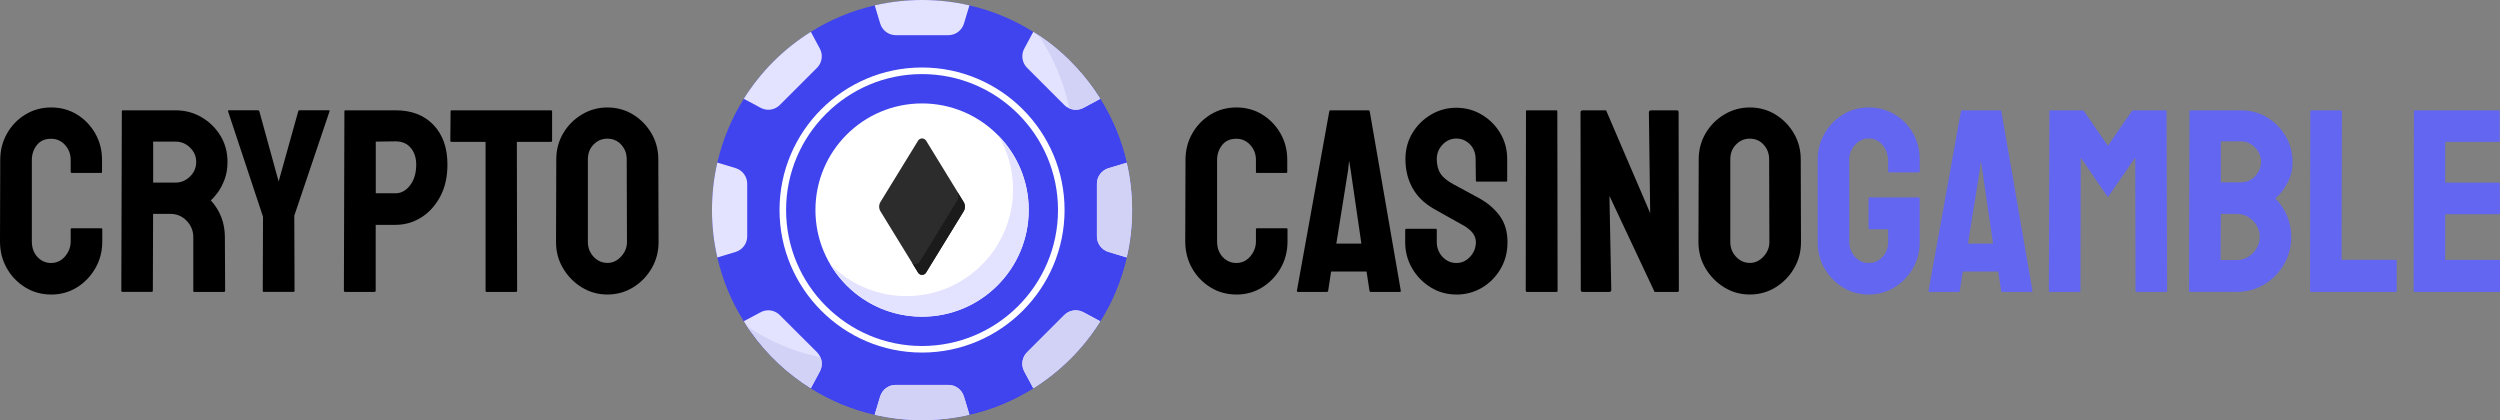 <?xml version="1.0" encoding="UTF-8"?>
<svg id="Layer_2" data-name="Layer 2" xmlns="http://www.w3.org/2000/svg" viewBox="0 0 781.21 131.27">
  <rect x="0" y="0" width="781.21" height="131.27" fill="#808080" stroke="none"/>
  <defs>
    <style>
      .cls-1 {
        fill: #4044ee;
      }

      .cls-1, .cls-2, .cls-3, .cls-4, .cls-5, .cls-6, .cls-7, .cls-8 {
        stroke-width: 0px;
      }

      .cls-2 {
        fill: #1b1b1b;
      }

      .cls-3 {
        fill: #e4e3ff;
      }

      .cls-5 {
        fill: #fff;
      }

      .cls-6 {
        fill: #d2d2f7;
      }

      .cls-7 {
        fill: #2d2c2c;
      }

      .cls-8 {
        fill: #6366f1;
      }
    </style>
  </defs>
  <g id="Layer_4" data-name="Layer 4">
    <g>
      <path class="cls-4" d="m15.98,92.03c-2.99,0-5.69-.75-8.11-2.24-2.42-1.5-4.34-3.49-5.75-5.99-1.41-2.5-2.12-5.3-2.12-8.4l.08-25.44c0-2.99.69-5.72,2.08-8.19,1.39-2.47,3.29-4.46,5.71-5.95,2.42-1.49,5.12-2.24,8.11-2.24s5.68.73,8.07,2.2c2.39,1.47,4.29,3.44,5.71,5.91,1.41,2.47,2.12,5.23,2.12,8.28v3.75c0,.22-.11.33-.33.33h-9.13c-.22,0-.33-.11-.33-.33v-3.75c0-1.79-.58-3.34-1.75-4.65-1.17-1.3-2.62-1.96-4.36-1.96-1.96,0-3.45.67-4.48,2-1.03,1.33-1.55,2.87-1.55,4.61v25.44c0,2.01.58,3.64,1.75,4.89,1.17,1.25,2.6,1.88,4.28,1.88s3.19-.69,4.36-2.08c1.17-1.39,1.75-2.95,1.75-4.69v-3.75c0-.22.11-.33.33-.33h9.21c.22,0,.33.11.33.33v3.75c0,3.1-.72,5.9-2.16,8.4-1.44,2.5-3.36,4.5-5.75,5.99-2.39,1.49-5.08,2.24-8.07,2.24Z"/>
      <path class="cls-4" d="m38.24,91.22c-.22,0-.33-.14-.33-.41l.16-56.01c0-.22.11-.33.33-.33h16.47c2.94,0,5.64.72,8.11,2.16,2.47,1.44,4.44,3.37,5.91,5.79,1.47,2.42,2.2,5.15,2.2,8.19,0,2.01-.3,3.82-.9,5.42-.6,1.6-1.3,2.96-2.12,4.08-.82,1.12-1.55,1.94-2.2,2.49,2.94,3.26,4.4,7.09,4.4,11.5l.08,16.71c0,.27-.14.41-.41.41h-9.21c-.22,0-.33-.08-.33-.25v-16.88c0-1.96-.69-3.66-2.08-5.1-1.39-1.44-3.09-2.16-5.1-2.16h-5.38l-.08,23.97c0,.27-.11.41-.33.41h-9.21Zm9.62-34.16h7.01c1.68,0,3.18-.62,4.48-1.88,1.3-1.25,1.96-2.77,1.96-4.57s-.64-3.23-1.92-4.48c-1.28-1.25-2.79-1.88-4.52-1.88h-7.01v12.8Z"/>
      <path class="cls-4" d="m82.35,91.22c-.16,0-.24-.11-.24-.33l.08-23.16-10.93-32.94c-.05-.22.03-.33.24-.33h9.05c.27,0,.43.11.49.33l6.03,21.93,6.12-21.93c.05-.22.19-.33.41-.33h9.13c.22,0,.3.11.24.33l-11.01,32.61.08,23.48c0,.22-.11.33-.33.33h-9.38Z"/>
      <path class="cls-4" d="m107.87,91.22c-.27,0-.41-.14-.41-.41l.16-56.01c0-.22.11-.33.33-.33h15.65c5,0,8.95,1.52,11.86,4.57,2.91,3.04,4.36,7.17,4.36,12.39,0,3.86-.76,7.2-2.28,10.03-1.52,2.83-3.51,5-5.95,6.52-2.45,1.52-5.11,2.28-7.99,2.28h-6.2v20.55c0,.27-.14.41-.41.41h-9.13Zm9.54-30.82h6.2c1.74,0,3.25-.83,4.53-2.49,1.28-1.66,1.92-3.82,1.92-6.48,0-2.12-.57-3.86-1.71-5.22-1.14-1.36-2.72-2.04-4.73-2.04l-6.2.08v16.14Z"/>
      <path class="cls-4" d="m152.06,91.22c-.22,0-.33-.14-.33-.41v-46.47h-10.6c-.27,0-.41-.14-.41-.41l.08-9.13c0-.22.11-.33.33-.33h30.98c.27,0,.41.11.41.33v9.13c0,.27-.11.41-.33.41h-10.68l.08,46.47c0,.27-.11.41-.33.41h-9.21Z"/>
      <path class="cls-4" d="m189.81,92.03c-2.94,0-5.61-.75-8.03-2.24-2.42-1.5-4.36-3.48-5.83-5.95-1.47-2.47-2.2-5.2-2.2-8.19l.08-25.85c0-2.99.72-5.71,2.16-8.15,1.44-2.45,3.38-4.4,5.83-5.87,2.45-1.47,5.11-2.2,7.99-2.2s5.6.73,7.99,2.2c2.39,1.47,4.31,3.42,5.75,5.87,1.44,2.45,2.16,5.17,2.16,8.15l.08,25.85c0,2.99-.72,5.72-2.16,8.19-1.44,2.47-3.37,4.46-5.79,5.95-2.42,1.49-5.1,2.24-8.03,2.24Zm0-9.87c1.63,0,3.06-.67,4.28-2,1.22-1.33,1.83-2.84,1.83-4.53l-.08-25.85c0-1.79-.57-3.31-1.71-4.57-1.14-1.25-2.58-1.88-4.32-1.88s-3.13.61-4.32,1.83c-1.2,1.22-1.79,2.76-1.79,4.61v25.85c0,1.79.6,3.33,1.79,4.61,1.2,1.28,2.64,1.92,4.32,1.92Z"/>
    </g>
    <g>
      <path class="cls-4" d="m386.35,92.03c-2.99,0-5.69-.75-8.11-2.24-2.42-1.5-4.34-3.49-5.75-5.99-1.41-2.5-2.12-5.3-2.12-8.4l.08-25.44c0-2.99.69-5.72,2.08-8.19,1.39-2.47,3.29-4.46,5.71-5.95,2.42-1.49,5.12-2.24,8.11-2.24s5.68.73,8.07,2.2c2.39,1.47,4.29,3.44,5.71,5.91,1.41,2.47,2.12,5.23,2.12,8.28v3.75c0,.22-.11.33-.33.33h-9.13c-.22,0-.33-.11-.33-.33v-3.75c0-1.79-.58-3.34-1.75-4.65-1.17-1.3-2.62-1.96-4.36-1.96-1.96,0-3.45.67-4.48,2-1.03,1.33-1.55,2.87-1.55,4.61v25.44c0,2.01.58,3.64,1.75,4.89,1.17,1.25,2.6,1.88,4.28,1.88s3.19-.69,4.36-2.08c1.17-1.39,1.75-2.95,1.75-4.69v-3.75c0-.22.11-.33.33-.33h9.21c.22,0,.33.11.33.33v3.75c0,3.1-.72,5.9-2.16,8.4-1.44,2.5-3.36,4.5-5.75,5.99-2.39,1.49-5.08,2.24-8.07,2.24Z"/>
      <path class="cls-4" d="m405.27,90.81l10.11-56.01c.05-.22.19-.33.41-.33h11.82c.22,0,.35.11.41.33l9.7,56.01c.05.27-.05.41-.33.41h-9.05c-.22,0-.35-.14-.41-.41l-.9-5.95h-11.09l-.9,5.95c-.05.27-.19.41-.41.41h-9.05c-.22,0-.33-.14-.33-.41Zm12.31-14.68h7.83l-3.34-22.91-.49-3.02-.33,3.02-3.67,22.91Z"/>
      <path class="cls-4" d="m455.08,92.03c-2.94,0-5.61-.75-8.03-2.24-2.42-1.5-4.35-3.48-5.79-5.95-1.44-2.47-2.16-5.2-2.16-8.19v-3.75c0-.27.13-.41.41-.41h9.13c.22,0,.33.14.33.41v3.75c0,1.79.6,3.33,1.79,4.61,1.2,1.28,2.64,1.92,4.32,1.92s3.12-.65,4.32-1.96c1.19-1.3,1.79-2.83,1.79-4.57,0-2.01-1.3-3.75-3.91-5.22-.87-.49-2.23-1.25-4.08-2.28-1.85-1.03-3.59-2.01-5.22-2.93-2.99-1.74-5.21-3.93-6.64-6.56-1.44-2.64-2.16-5.61-2.16-8.93,0-3.04.73-5.77,2.2-8.19,1.47-2.42,3.41-4.33,5.83-5.75,2.42-1.41,5.04-2.12,7.87-2.12s5.53.72,7.95,2.16c2.42,1.44,4.35,3.37,5.79,5.79,1.44,2.42,2.16,5.12,2.16,8.11v6.69c0,.22-.11.33-.33.33h-9.13c-.22,0-.33-.11-.33-.33l-.08-6.69c0-1.9-.6-3.45-1.79-4.65-1.2-1.2-2.61-1.79-4.24-1.79s-3.13.64-4.32,1.92c-1.2,1.28-1.79,2.79-1.79,4.52s.38,3.29,1.14,4.48c.76,1.2,2.15,2.34,4.16,3.42.27.16.8.45,1.59.86.79.41,1.64.87,2.57,1.39.92.52,1.75.97,2.49,1.35.73.38,1.18.62,1.35.73,2.72,1.52,4.86,3.38,6.44,5.58,1.58,2.2,2.36,4.91,2.36,8.11s-.72,5.88-2.16,8.36c-1.44,2.47-3.37,4.43-5.79,5.87-2.42,1.44-5.1,2.16-8.03,2.16Z"/>
      <path class="cls-4" d="m477.18,91.22c-.27,0-.41-.14-.41-.41l.08-56.01c0-.22.11-.33.33-.33h9.13c.22,0,.33.11.33.33l.08,56.01c0,.27-.11.41-.33.41h-9.21Z"/>
      <path class="cls-4" d="m494.62,91.22c-.44,0-.65-.19-.65-.57l-.08-55.52c0-.43.22-.65.65-.65h7.34l13.78,32.12-.41-31.47c0-.43.24-.65.73-.65h8.07c.33,0,.49.22.49.65l.08,55.61c0,.33-.14.49-.41.49h-7.17l-14.11-30,.57,29.35c0,.44-.24.65-.73.65h-8.15Z"/>
      <path class="cls-4" d="m546.8,92.03c-2.93,0-5.61-.75-8.03-2.24-2.42-1.5-4.36-3.48-5.83-5.95-1.47-2.47-2.2-5.2-2.2-8.19l.08-25.85c0-2.99.72-5.71,2.16-8.15,1.44-2.45,3.38-4.4,5.83-5.87,2.45-1.47,5.11-2.2,7.99-2.2s5.6.73,7.99,2.2c2.39,1.47,4.31,3.42,5.75,5.87,1.44,2.45,2.16,5.17,2.16,8.15l.08,25.85c0,2.99-.72,5.72-2.16,8.19-1.44,2.47-3.37,4.46-5.79,5.95-2.42,1.49-5.1,2.24-8.03,2.24Zm0-9.87c1.63,0,3.06-.67,4.28-2,1.22-1.33,1.83-2.84,1.83-4.53l-.08-25.85c0-1.79-.57-3.31-1.71-4.57-1.14-1.25-2.58-1.88-4.32-1.88s-3.13.61-4.32,1.83c-1.2,1.22-1.79,2.76-1.79,4.61v25.85c0,1.79.6,3.33,1.79,4.61,1.2,1.28,2.64,1.92,4.32,1.92Z"/>
      <path class="cls-8" d="m583.9,92.03c-2.93,0-5.6-.73-7.99-2.2-2.39-1.47-4.31-3.44-5.75-5.91-1.44-2.47-2.16-5.23-2.16-8.28v-25.85c0-2.94.72-5.64,2.16-8.11,1.44-2.47,3.37-4.44,5.79-5.91,2.42-1.47,5.07-2.2,7.95-2.2s5.69.72,8.11,2.16c2.42,1.44,4.33,3.38,5.75,5.83,1.41,2.45,2.12,5.19,2.12,8.23v3.75c0,.22-.14.33-.41.33h-9.13c-.22,0-.33-.11-.33-.33v-3.1c0-2.06-.58-3.78-1.75-5.14-1.17-1.36-2.62-2.04-4.36-2.04-1.58,0-2.98.65-4.2,1.96-1.22,1.3-1.83,2.83-1.83,4.57v25.85c0,1.79.6,3.33,1.79,4.61,1.19,1.28,2.61,1.92,4.24,1.92,1.74,0,3.19-.62,4.36-1.88,1.17-1.25,1.75-2.8,1.75-4.65v-4h-5.71c-.27,0-.41-.13-.41-.41v-9.13c0-.27.14-.41.41-.41h15.25c.22,0,.33.14.33.41v13.53c0,3.04-.72,5.8-2.16,8.28-1.44,2.47-3.36,4.44-5.75,5.91-2.39,1.47-5.08,2.2-8.07,2.2Z"/>
      <path class="cls-8" d="m602.65,90.81l10.11-56.01c.05-.22.19-.33.41-.33h11.82c.22,0,.35.11.41.33l9.7,56.01c.05.27-.05.41-.33.41h-9.05c-.22,0-.35-.14-.41-.41l-.9-5.95h-11.09l-.9,5.95c-.05.27-.19.41-.41.41h-9.05c-.22,0-.33-.14-.33-.41Zm12.31-14.68h7.83l-3.34-22.91-.49-3.02-.33,3.02-3.67,22.91Z"/>
      <path class="cls-8" d="m640.57,91.22c-.22,0-.33-.14-.33-.41l.16-56.01c0-.22.11-.33.33-.33h9.95c.22,0,.41.11.57.33l7.42,10.76,7.42-10.76c.16-.22.35-.33.57-.33h10.03c.22,0,.33.11.33.33l.16,56.01c0,.27-.11.41-.33.41h-9.21c-.22,0-.33-.14-.33-.41l-.08-41.58-8.56,12.39-8.48-12.39-.08,41.58c0,.27-.11.41-.33.41h-9.21Z"/>
      <path class="cls-8" d="m684.35,91.22c-.22,0-.33-.14-.33-.41l.16-56.01c0-.22.11-.33.33-.33h15.65c3.1,0,5.87.75,8.32,2.24,2.45,1.5,4.37,3.47,5.79,5.91,1.41,2.45,2.12,5.11,2.12,7.99,0,2.34-.53,4.51-1.59,6.52-1.06,2.01-2.32,3.64-3.79,4.89,1.58,1.58,2.8,3.4,3.67,5.46.87,2.07,1.3,4.24,1.3,6.52,0,3.15-.76,6.03-2.28,8.64-1.52,2.61-3.58,4.69-6.16,6.24-2.58,1.55-5.45,2.32-8.6,2.32h-14.59Zm9.54-9.95h5.05c1.96,0,3.64-.72,5.06-2.16,1.41-1.44,2.12-3.14,2.12-5.1s-.71-3.64-2.12-5.05c-1.41-1.41-3.1-2.12-5.06-2.12h-4.97l-.08,14.43Zm.08-24.3h6.2c1.9,0,3.44-.67,4.61-2,1.17-1.33,1.75-2.79,1.75-4.36,0-1.74-.63-3.25-1.88-4.52-1.25-1.28-2.75-1.92-4.48-1.92h-6.2v12.8Z"/>
      <path class="cls-8" d="m722.18,91.22c-.22,0-.33-.14-.33-.41l.08-55.93c0-.27.13-.41.41-.41h9.05c.27,0,.41.14.41.41l-.08,46.31h16.8c.27,0,.41.14.41.41v9.21c0,.27-.14.41-.41.41h-26.33Z"/>
      <path class="cls-8" d="m754.55,91.22c-.22,0-.33-.14-.33-.41l.08-56.01c0-.22.11-.33.33-.33h26.17c.22,0,.33.14.33.41v9.13c0,.22-.11.33-.33.33h-16.71v12.72h16.71c.22,0,.33.11.33.33l.08,9.21c0,.22-.11.33-.33.33h-16.8v14.27h16.8c.22,0,.33.14.33.41v9.29c0,.22-.11.33-.33.33h-26.33Z"/>
    </g>
    <g id="_105" data-name="105">
      <path class="cls-1" d="m353.76,65.65c0,5.09-.57,10.03-1.68,14.79-1.64,7.18-4.47,13.91-8.27,19.96-5.29,8.45-12.45,15.63-20.92,20.92-6.05,3.8-12.78,6.63-19.96,8.27-4.76,1.11-9.72,1.68-14.81,1.68s-10.03-.57-14.79-1.68c-7.18-1.64-13.91-4.47-19.96-8.27-8.47-5.29-15.65-12.47-20.95-20.92-3.8-6.05-6.61-12.78-8.27-19.94-1.11-4.76-1.68-9.72-1.68-14.81s.57-10.07,1.68-14.83c1.66-7.16,4.47-13.89,8.27-19.94,5.29-8.45,12.47-15.63,20.95-20.92,6.05-3.8,12.78-6.63,19.96-8.27,4.76-1.11,9.7-1.68,14.79-1.68s10.05.57,14.81,1.68c7.18,1.64,13.91,4.47,19.96,8.27,8.47,5.29,15.63,12.47,20.92,20.92,3.8,6.05,6.63,12.78,8.27,19.96,1.11,4.76,1.68,9.72,1.68,14.81Z"/>
      <path class="cls-1" d="m353.76,65.65c0,5.09-.57,10.03-1.68,14.79-1.64,7.18-4.47,13.91-8.27,19.96-5.29,8.45-12.45,15.63-20.92,20.92-6.05,3.8-12.78,6.63-19.96,8.27-4.76,1.11-9.72,1.68-14.81,1.68s-10.03-.57-14.79-1.68c-7.18-1.64-13.91-4.47-19.96-8.27-7.92-4.94-14.71-11.55-19.9-19.28.55.35,1.11.7,1.66,1.05,6.05,3.8,12.78,6.63,19.96,8.27,4.76,1.11,9.7,1.68,14.79,1.68s10.05-.57,14.81-1.68c7.18-1.64,13.91-4.47,19.96-8.27,8.47-5.29,15.63-12.47,20.92-20.92,3.8-6.05,6.63-12.78,8.27-19.96,1.11-4.76,1.68-9.7,1.68-14.79s-.57-10.05-1.68-14.81c-1.64-7.18-4.47-13.91-8.27-19.96-.35-.55-.72-1.11-1.07-1.66,7.75,5.19,14.36,11.98,19.3,19.9,3.8,6.05,6.63,12.78,8.27,19.96,1.11,4.76,1.68,9.72,1.68,14.81Z"/>
      <path class="cls-3" d="m256.19,116.05l-2.83,5.27c-6.94-4.34-13.59-10.33-18.83-17.79-.37-.47-.7-.98-1.05-1.48-.35-.55-.72-1.11-1.07-1.66l5.29-2.83c1.95-1.05,4.37-.7,5.95.88l11.65,11.63c.45.45.8.96,1.05,1.54.62,1.39.57,3.04-.16,4.43Z"/>
      <path class="cls-3" d="m302.93,129.59c-4.76,1.11-9.72,1.68-14.81,1.68s-10.03-.57-14.79-1.68l1.72-5.72c.66-2.13,2.63-3.59,4.84-3.59h16.45c2.24,0,4.21,1.46,4.86,3.59l1.72,5.72Z"/>
      <path class="cls-3" d="m343.81,100.4c-5.29,8.45-12.45,15.63-20.92,20.92l-2.83-5.27c-1.05-1.95-.7-4.39.88-5.97l11.63-11.63c1.58-1.58,4-1.93,5.97-.88l5.27,2.83Z"/>
      <path class="cls-3" d="m353.76,65.65c0,5.09-.57,10.03-1.68,14.79l-5.72-1.72c-2.13-.66-3.59-2.63-3.59-4.84v-16.47c0-2.22,1.46-4.19,3.59-4.84l5.72-1.72c1.11,4.76,1.68,9.72,1.68,14.81Z"/>
      <path class="cls-3" d="m343.81,30.87l-5.27,2.83c-1.39.74-3.02.78-4.41.16-.57-.25-1.11-.59-1.56-1.05l-11.63-11.63c-1.58-1.58-1.93-4.02-.88-5.97l2.83-5.27c.53.35,1.09.68,1.62,1.03v.02c.23.14.45.31.68.45,6.31,4.21,12.33,10.26,16.72,16.56.66.94,1.29,1.89,1.91,2.87Z"/>
      <path class="cls-6" d="m256.36,111.62c.62,1.39.57,3.04-.16,4.43l-2.83,5.27c-6.94-4.34-13.59-10.33-18.83-17.79-.37-.47-.7-.98-1.05-1.48.55.33,1.09.68,1.64,1.03,6.05,3.8,12.78,6.63,19.96,8.27.43.1.84.18,1.27.27Z"/>
      <path class="cls-6" d="m301.2,123.87l1.72,5.72c-4.76,1.11-9.72,1.68-14.81,1.68s-10.03-.57-14.79-1.68l1.72-5.72c.66-2.13,2.63-3.59,4.84-3.59h16.45c2.24,0,4.21,1.46,4.86,3.59Z"/>
      <path class="cls-6" d="m338.54,97.57l5.27,2.83c-5.29,8.45-12.45,15.63-20.92,20.92l-2.83-5.27c-1.05-1.95-.7-4.39.88-5.97l11.63-11.63c1.58-1.58,4-1.93,5.97-.88Z"/>
      <path class="cls-6" d="m325.58,12.64c-.35-.55-.72-1.09-1.07-1.64v-.02c.23.14.45.31.68.47,6.31,4.21,12.33,10.26,16.72,16.56.66.94,1.29,1.89,1.91,2.87l-5.27,2.83c-1.39.74-3.02.78-4.41.16-.1-.43-.18-.84-.29-1.27-1.64-7.18-4.47-13.91-8.27-19.96Z"/>
      <path class="cls-6" d="m353.76,65.65c0,5.09-.57,10.03-1.68,14.79l-5.72-1.72c-2.13-.66-3.59-2.63-3.59-4.84v-16.47c0-2.22,1.46-4.19,3.59-4.84l5.72-1.72c1.11,4.76,1.68,9.72,1.68,14.81Z"/>
      <path class="cls-3" d="m302.93,1.68l-1.72,5.72c-.66,2.13-2.63,3.59-4.86,3.59h-16.45c-2.22,0-4.18-1.46-4.84-3.59l-1.72-5.72c4.76-1.11,9.7-1.68,14.79-1.68s10.05.57,14.81,1.68Z"/>
      <path class="cls-3" d="m255.31,21.19l-11.65,11.63c-1.58,1.58-4,1.93-5.95.88l-5.29-2.83c5.29-8.45,12.47-15.63,20.95-20.92l2.83,5.27c1.05,1.95.68,4.39-.88,5.97Z"/>
      <path class="cls-3" d="m233.49,57.4v16.47c0,2.22-1.46,4.18-3.59,4.84l-5.74,1.74c-1.11-4.76-1.68-9.72-1.68-14.81s.57-10.07,1.68-14.83l5.74,1.74c2.13.66,3.59,2.63,3.59,4.84Z"/>
      <path class="cls-5" d="m321.45,65.63c0,18.41-14.92,33.33-33.33,33.33s-33.31-14.92-33.31-33.33,14.92-33.31,33.31-33.31,33.33,14.92,33.33,33.31Z"/>
      <path class="cls-3" d="m321.45,65.63c0,18.4-14.93,33.32-33.34,33.32-12.27,0-23.02-6.65-28.78-16.56,6.03,6.26,14.5,10.13,23.9,10.13,18.4,0,33.32-14.93,33.32-33.34,0-6.11-1.64-11.84-4.53-16.76,5.85,5.99,9.44,14.18,9.44,23.2Z"/>
      <path class="cls-5" d="m288.11,110.17c-24.55,0-44.52-19.99-44.52-44.55s19.97-44.53,44.52-44.53,44.55,19.97,44.55,44.53-19.99,44.55-44.55,44.55Zm0-87.02c-23.42,0-42.47,19.05-42.47,42.47s19.05,42.5,42.47,42.5,42.5-19.07,42.5-42.5-19.07-42.47-42.5-42.47Z"/>
      <g>
        <path class="cls-7" d="m301.12,66.05l-11.75,19.14c-.57.93-1.92.93-2.48,0l-11.75-19.14c-.56-.91-.56-2.05,0-2.96l11.75-19.14c.57-.93,1.92-.93,2.48,0l11.75,19.14c.56.91.56,2.05,0,2.96Z"/>
        <path class="cls-2" d="m301.11,66.05l-11.73,19.14c-.57.92-1.93.92-2.5,0l-1.89-3.08c.6.72,1.78.64,2.32-.2l11.75-19.14c.55-.92.55-2.05,0-2.97l-9.87-16.06c.08.06.12.14.18.23l11.73,19.14c.55.9.55,2.05,0,2.95Z"/>
      </g>
    </g>
  </g>
</svg>